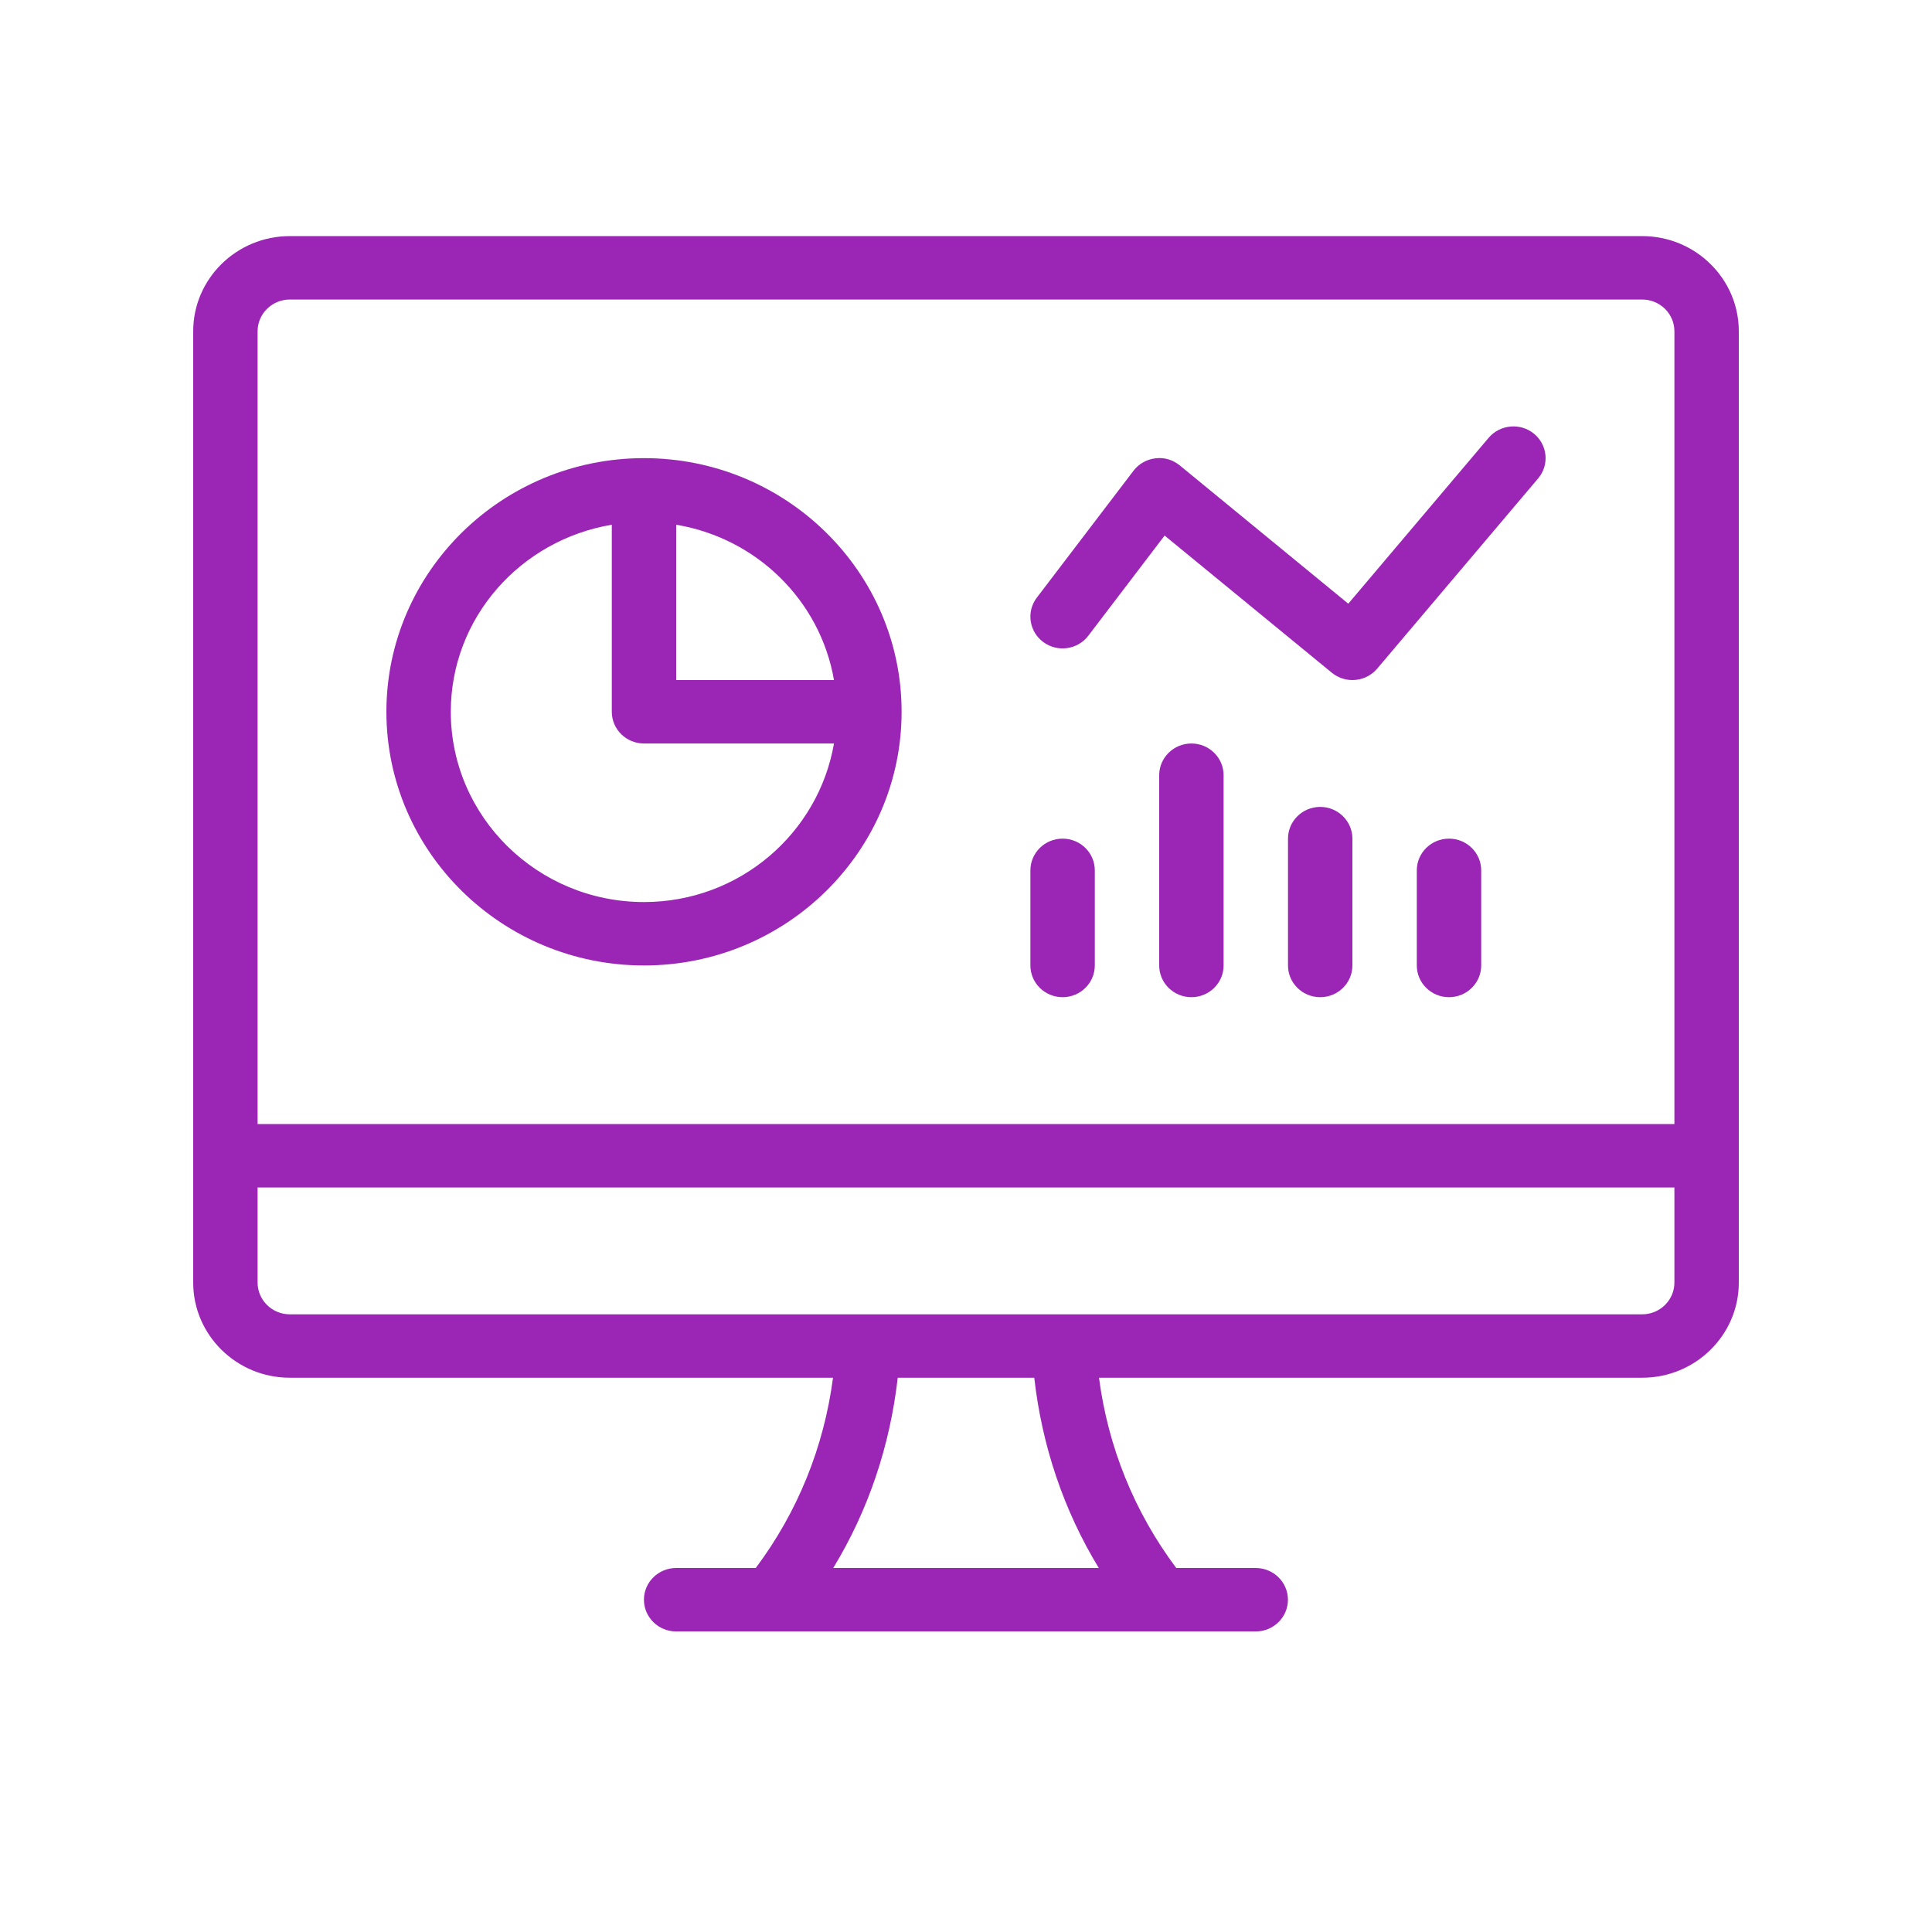 <?xml version="1.0" encoding="UTF-8"?>
<svg xmlns="http://www.w3.org/2000/svg" xmlns:xlink="http://www.w3.org/1999/xlink" width="90px" height="90px" viewBox="0 0 90 90" version="1.1">
  <title>icon-desktop</title>
  <desc>Created with Sketch.</desc>
  <g id="icon-desktop" stroke="none" stroke-width="1" fill="none" fill-rule="evenodd">
    <g id="Group-15" transform="translate(9, 11)" fill="#9B26B6">
      <g>
        <path d="M19.5,13.444 L19.5,22.157 C19.5,22.975 20.172,23.634 21,23.634 L29.85,23.634 C29.127,27.818 25.449,31.021 21,31.021 C16.038,31.021 12,27.047 12,22.157 C12,17.775 15.252,14.153 19.5,13.444 M29.85,20.68 L22.5,20.68 L22.5,13.444 C26.256,14.07 29.211,16.981 29.85,20.68 M21,33.975 C27.618,33.975 33,28.675 33,22.157 C33,15.642 27.618,10.342 21,10.342 C14.382,10.342 9,15.642 9,22.157 C9,28.675 14.382,33.975 21,33.975" id="Fill-1"></path>
        <path d="M67.5,50.226 L4.5,50.226 C3.672,50.226 3,49.561 3,48.749 L3,44.317 L69,44.317 L69,48.749 C69,49.561 68.328,50.226 67.5,50.226 M42.186,62.044 L29.814,62.044 C31.461,59.341 32.46,56.336 32.82,53.18 L39.18,53.18 C39.537,56.333 40.539,59.338 42.186,62.044 M4.5,2.953 L67.5,2.953 C68.328,2.953 69,3.618 69,4.43 L69,41.362 L3,41.362 L3,4.43 C3,3.618 3.672,2.953 4.5,2.953 M67.5,-0.001 L4.5,-0.001 C2.019,-0.001 0,1.987 0,4.43 L0,48.749 C0,51.192 2.019,53.18 4.5,53.18 L29.805,53.18 C29.382,56.398 28.17,59.42 26.205,62.044 L22.497,62.044 C21.669,62.044 20.997,62.706 20.997,63.521 C20.997,64.337 21.669,64.999 22.497,64.999 L49.497,64.999 C50.325,64.999 50.997,64.337 50.997,63.521 C50.997,62.706 50.325,62.044 49.497,62.044 L45.795,62.044 C43.83,59.42 42.618,56.395 42.195,53.18 L67.5,53.18 C69.981,53.18 72,51.192 72,48.749 L72,4.43 C72,1.987 69.981,-0.001 67.5,-0.001" id="Fill-3"></path>
        <path d="M41.7,18.612 L45.252,13.949 L53.04,20.337 C53.322,20.567 53.661,20.68 54,20.68 C54.429,20.68 54.855,20.5 55.152,20.151 L62.652,11.287 C63.183,10.661 63.096,9.727 62.46,9.204 C61.824,8.684 60.879,8.77 60.348,9.393 L53.808,17.122 L45.96,10.682 C45.645,10.425 45.243,10.295 44.826,10.351 C44.418,10.398 44.046,10.608 43.8,10.933 L39.3,16.839 C38.802,17.492 38.937,18.42 39.6,18.91 C40.266,19.4 41.202,19.267 41.7,18.612" id="Fill-5"></path>
        <path d="M58.5,28.067 C57.672,28.067 57,28.729 57,29.544 L57,33.976 C57,34.791 57.672,35.453 58.5,35.453 C59.328,35.453 60,34.791 60,33.976 L60,29.544 C60,28.729 59.328,28.067 58.5,28.067" id="Fill-7"></path>
        <path d="M52.5,26.589 C51.672,26.589 51,27.251 51,28.067 L51,33.976 C51,34.791 51.672,35.453 52.5,35.453 C53.328,35.453 54,34.791 54,33.976 L54,28.067 C54,27.251 53.328,26.589 52.5,26.589" id="Fill-9"></path>
        <path d="M46.5,23.635 C45.672,23.635 45,24.297 45,25.112 L45,33.976 C45,34.791 45.672,35.453 46.5,35.453 C47.328,35.453 48,34.791 48,33.976 L48,25.112 C48,24.297 47.328,23.635 46.5,23.635" id="Fill-11"></path>
        <path d="M40.5,35.453 C41.328,35.453 42,34.791 42,33.976 L42,29.544 C42,28.729 41.328,28.067 40.5,28.067 C39.672,28.067 39,28.729 39,29.544 L39,33.976 C39,34.791 39.672,35.453 40.5,35.453" id="Fill-13"></path>
      </g>
    </g>
  </g>
</svg>
